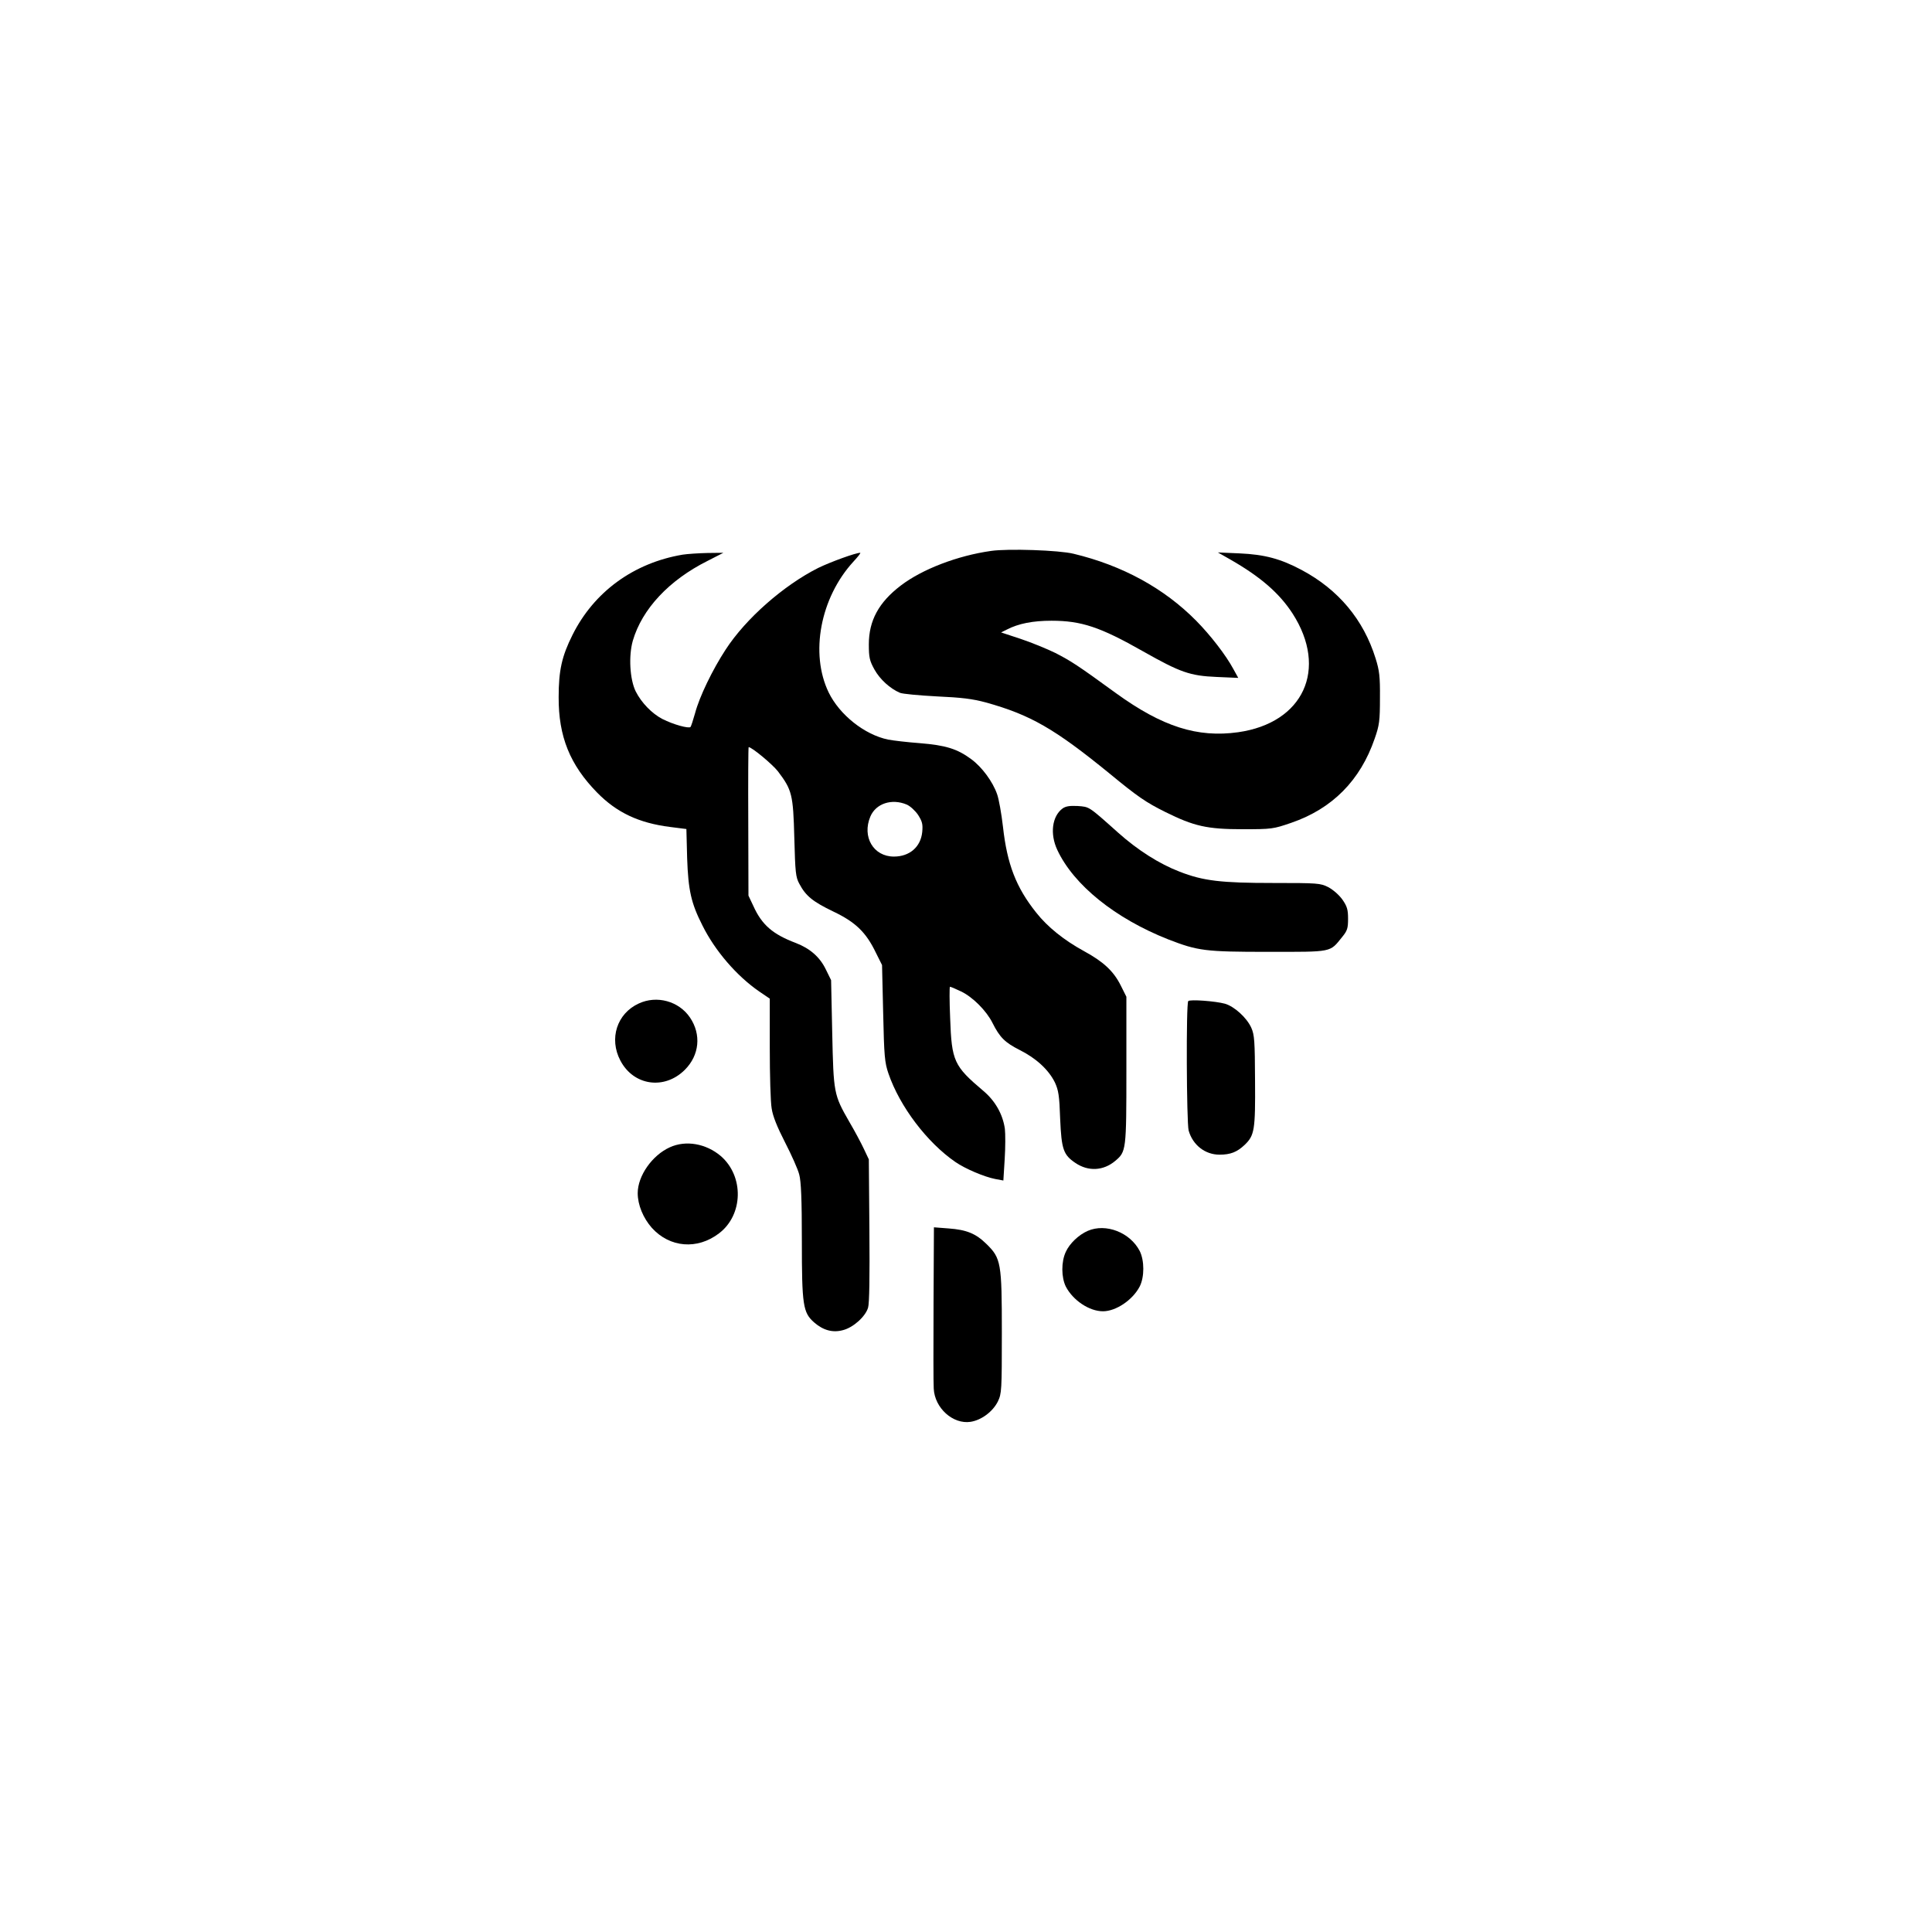 <?xml version="1.0" standalone="no"?>
<!DOCTYPE svg PUBLIC "-//W3C//DTD SVG 20010904//EN"
 "http://www.w3.org/TR/2001/REC-SVG-20010904/DTD/svg10.dtd">
<svg version="1.0" xmlns="http://www.w3.org/2000/svg"
 width="1024pt" height="1024pt" viewBox="0 0 1024 1024"
 preserveAspectRatio="xMidYMid meet">

<g transform="translate(0,1024) scale(0.1,-0.1)"
fill="#000000" stroke="none">
<path d="M5253 7320 c-178 -25 -365 -97 -478 -183 -117 -89 -170 -186 -170
-312 0 -70 4 -87 30 -134 29 -52 83 -101 135 -123 14 -6 102 -14 195 -19 133
-6 189 -13 260 -32 237 -66 364 -139 656 -377 148 -122 193 -153 296 -204 151
-75 221 -91 408 -91 156 0 163 1 259 34 218 75 366 225 442 446 25 71 28 95
28 215 1 115 -3 146 -23 210 -64 206 -197 365 -392 469 -111 59 -195 82 -329
88 l-115 5 65 -37 c161 -92 261 -179 331 -287 189 -294 58 -580 -289 -629
-215 -30 -401 29 -647 207 -206 150 -238 170 -321 213 -45 22 -128 56 -185 75
l-103 34 30 15 c62 32 138 47 237 47 158 0 258 -33 485 -162 198 -112 249
-130 391 -136 l114 -5 -27 49 c-39 72 -120 177 -196 254 -170 172 -391 293
-650 355 -77 19 -347 28 -437 15z"/>
<path d="M3617 7300 c-259 -44 -469 -197 -583 -426 -56 -112 -73 -187 -73
-329 -1 -209 60 -359 204 -506 104 -106 221 -161 386 -182 l87 -11 4 -155 c6
-170 21 -238 81 -356 67 -135 182 -268 301 -350 l56 -38 0 -261 c0 -144 4
-288 10 -321 6 -41 29 -98 71 -180 34 -66 68 -142 75 -170 10 -36 14 -132 14
-351 0 -343 6 -381 65 -433 48 -42 99 -56 153 -41 55 14 119 72 133 119 7 24
9 163 7 411 l-3 375 -26 55 c-14 30 -49 96 -78 145 -82 143 -83 151 -90 470
l-6 280 -28 57 c-32 66 -84 111 -159 140 -122 46 -180 96 -225 196 l-26 55 -1
393 c-1 217 0 394 2 394 17 0 125 -90 155 -128 75 -99 81 -123 87 -352 5 -184
7 -209 27 -245 34 -64 71 -94 179 -146 118 -56 174 -110 226 -218 l33 -66 6
-255 c5 -228 8 -262 28 -320 60 -175 205 -366 355 -469 52 -36 154 -79 211
-90 l43 -8 7 113 c4 62 4 135 1 161 -11 77 -51 148 -114 201 -156 132 -168
157 -176 385 -4 92 -4 167 -1 167 4 0 30 -11 59 -25 61 -29 134 -102 166 -166
39 -78 67 -105 144 -144 88 -44 154 -105 187 -172 19 -41 24 -70 28 -193 7
-162 17 -191 81 -234 68 -46 148 -42 211 11 58 49 59 55 59 481 l0 389 -30 60
c-38 76 -92 126 -195 182 -106 58 -193 128 -253 204 -107 134 -154 257 -176
454 -8 70 -22 148 -31 173 -23 67 -81 145 -137 186 -74 55 -136 74 -272 85
-67 5 -143 14 -169 19 -125 26 -257 131 -315 250 -100 207 -44 502 131 693 24
26 41 47 36 47 -24 0 -156 -48 -222 -80 -183 -92 -384 -268 -491 -433 -70
-107 -139 -250 -162 -337 -10 -36 -21 -69 -24 -73 -9 -10 -92 13 -149 42 -56
29 -112 87 -142 147 -31 64 -38 187 -15 268 49 168 192 321 396 423 l84 43
-84 -1 c-47 -1 -107 -5 -133 -9z m1188 -1324 c19 -8 45 -32 61 -55 22 -35 26
-49 22 -91 -8 -79 -67 -130 -150 -130 -109 0 -170 105 -125 212 29 69 113 97
192 64z"/>
<path d="M5632 5955 c-56 -41 -68 -135 -28 -220 87 -186 307 -363 588 -474
158 -61 194 -66 530 -66 344 0 325 -4 392 79 27 33 31 46 31 96 0 49 -5 66
-30 102 -18 25 -49 52 -75 66 -42 21 -55 22 -291 22 -277 0 -372 11 -497 60
-107 41 -222 114 -326 207 -159 142 -151 136 -214 141 -42 2 -63 -1 -80 -13z"/>
<path d="M3385 4921 c-115 -53 -158 -186 -97 -302 70 -134 234 -157 342 -49
77 77 88 187 27 277 -59 87 -176 119 -272 74z"/>
<path d="M6298 4934 c-12 -12 -9 -643 2 -686 22 -77 87 -128 164 -128 58 0 93
14 133 52 52 50 57 78 55 341 -1 209 -3 242 -20 280 -24 53 -89 112 -139 127
-51 14 -186 24 -195 14z"/>
<path d="M3550 4159 c-93 -42 -170 -151 -170 -243 0 -62 29 -132 75 -184 95
-105 241 -117 356 -29 129 98 133 303 9 410 -78 66 -185 85 -270 46z"/>
<path d="M4948 3330 c-1 -223 -1 -425 1 -450 5 -103 102 -190 195 -176 58 9
118 54 145 108 20 42 21 58 21 366 0 369 -4 393 -82 469 -56 55 -105 75 -200
82 l-78 6 -2 -405z"/>
<path d="M5765 3716 c-48 -21 -96 -67 -116 -111 -25 -53 -24 -135 0 -184 38
-73 124 -131 197 -131 69 0 158 60 195 132 25 50 25 136 0 187 -51 99 -180
149 -276 107z"/>
</g>
</svg>
